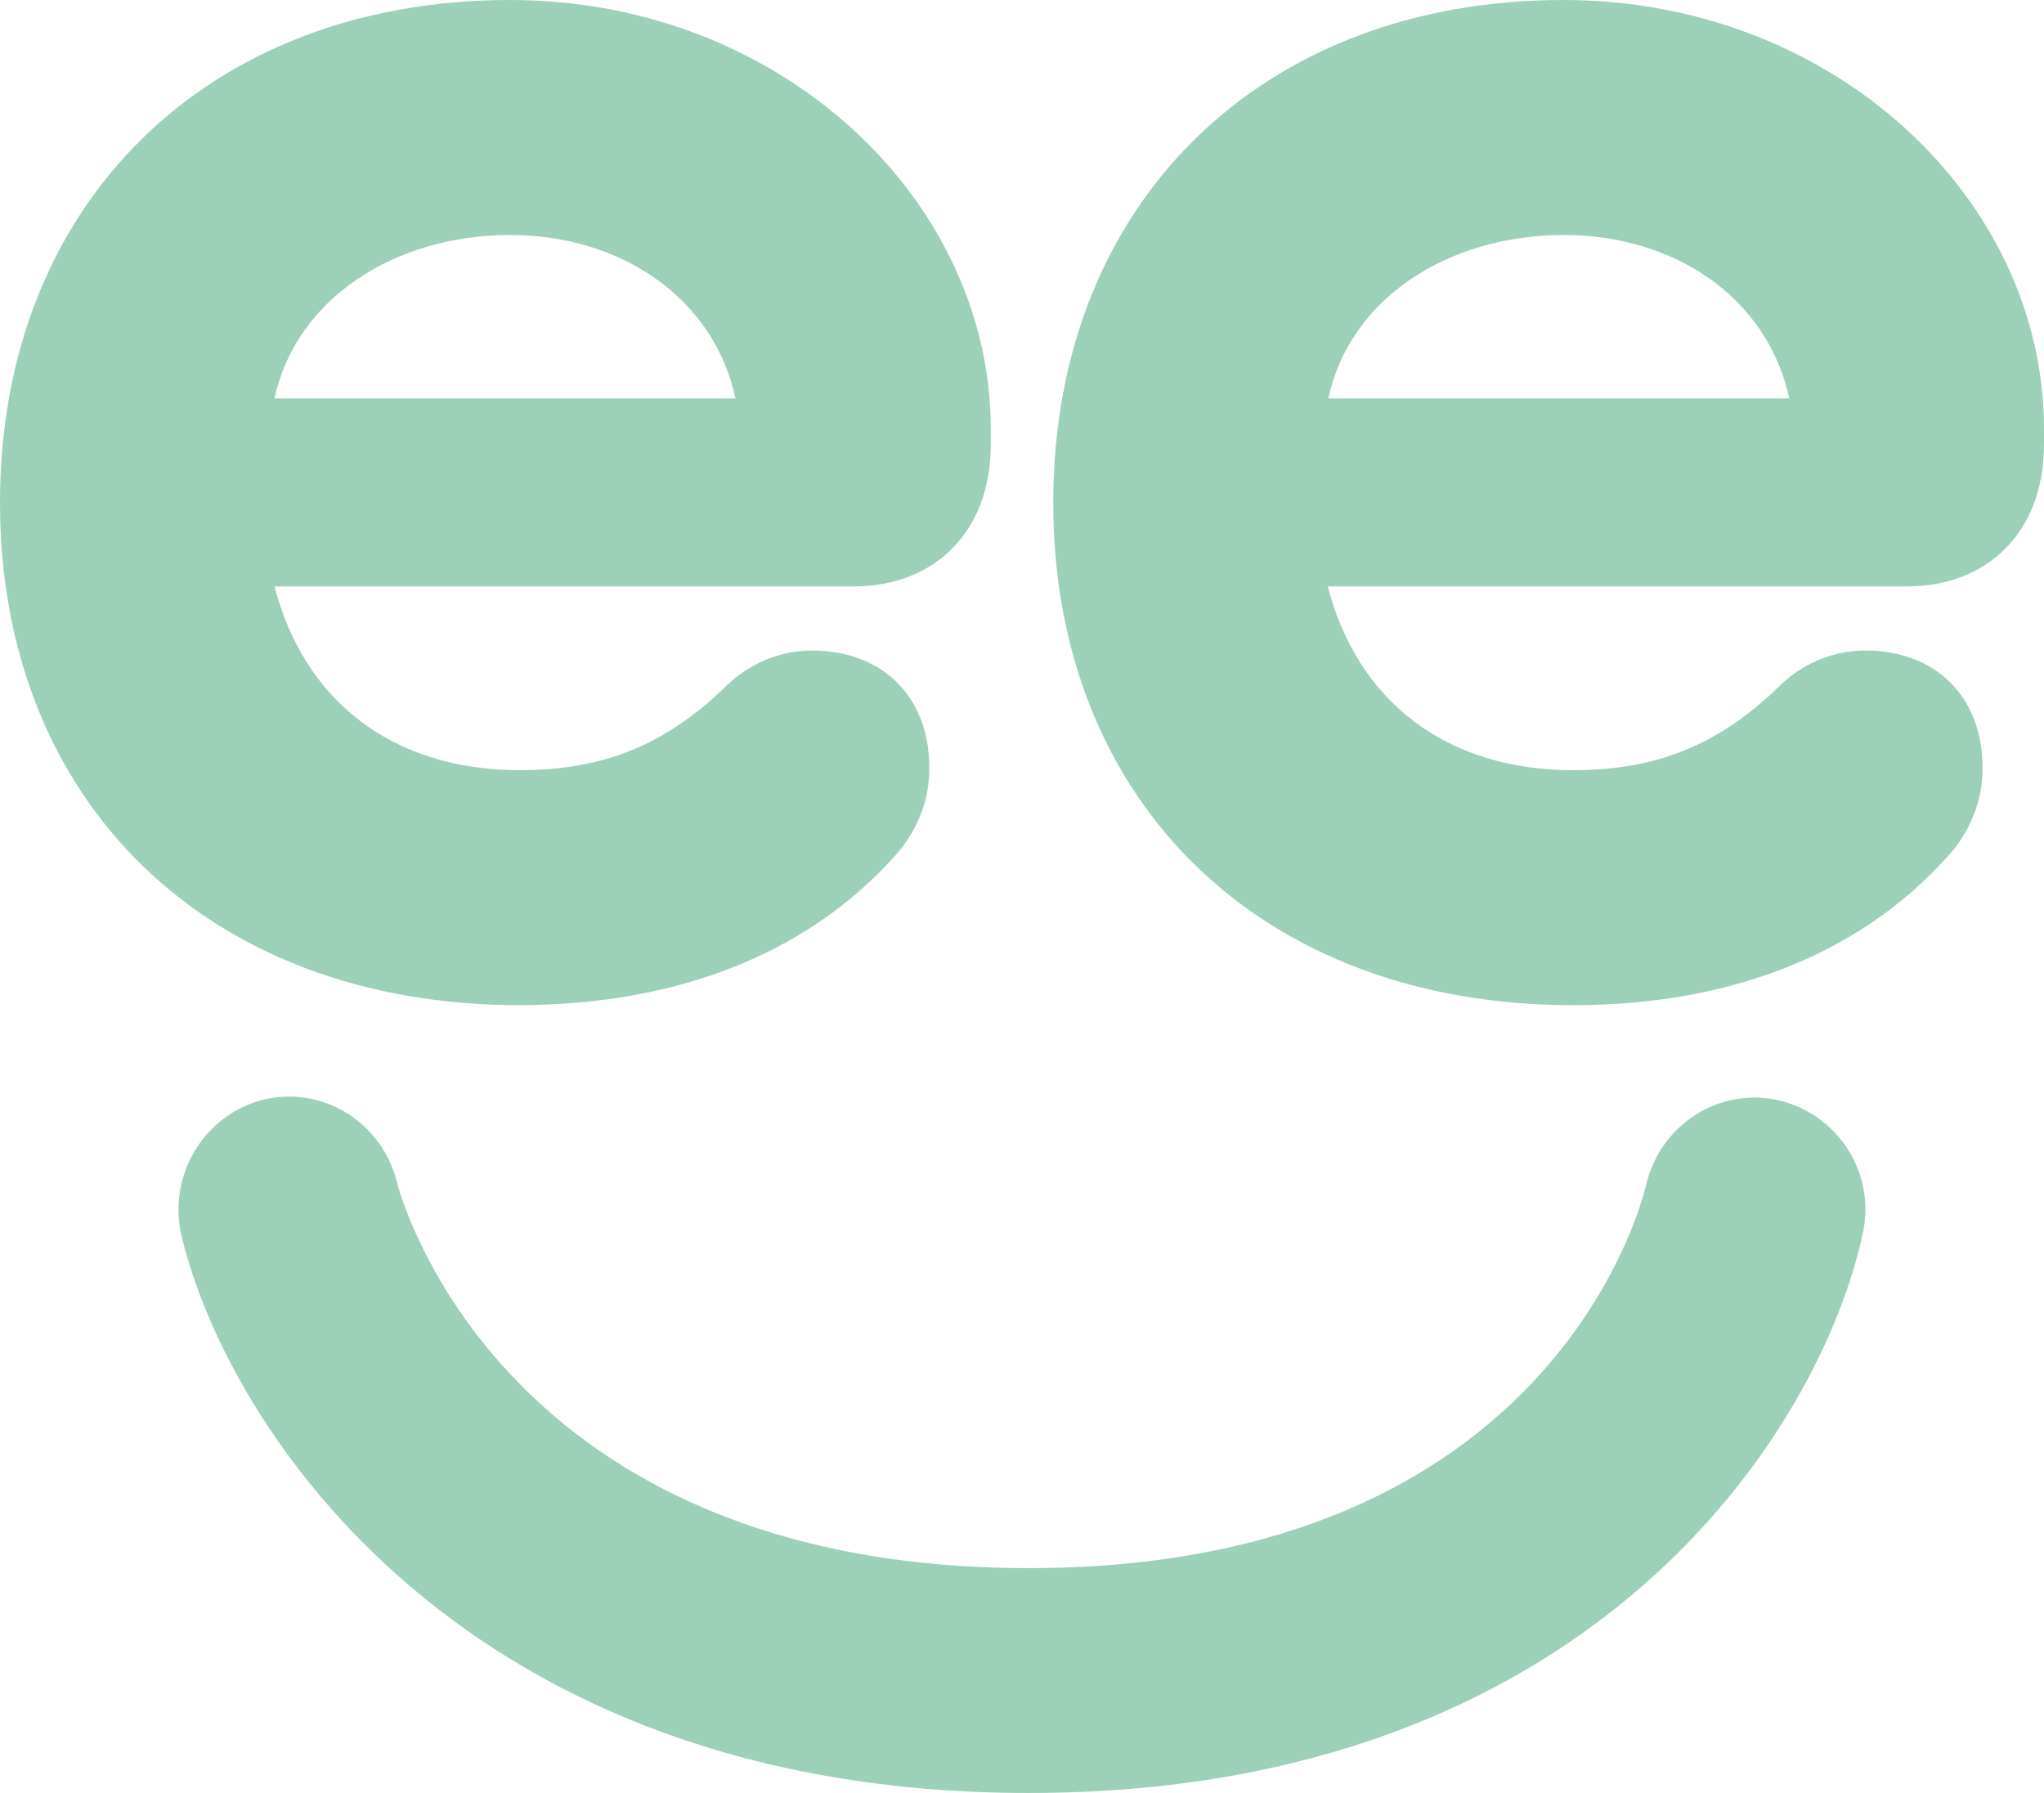 <?xml version="1.0" encoding="UTF-8" standalone="no"?>
<!-- Generator: Adobe Illustrator 25.3.1, SVG Export Plug-In . SVG Version: 6.00 Build 0)  -->

<svg
   xmlns:dc="http://purl.org/dc/elements/1.1/"
   xmlns:cc="http://creativecommons.org/ns#"
   xmlns:rdf="http://www.w3.org/1999/02/22-rdf-syntax-ns#"
   xmlns:svg="http://www.w3.org/2000/svg"
   xmlns="http://www.w3.org/2000/svg"
   xmlns:sodipodi="http://sodipodi.sourceforge.net/DTD/sodipodi-0.dtd"
   xmlns:inkscape="http://www.inkscape.org/namespaces/inkscape"
   version="1.1"
   id="Ebene_1"
   x="0px"
   y="0px"
   viewBox="0 0 382.7 335.7"
   xml:space="preserve"
   sodipodi:docname="ee_yellow.svg"
   width="382.7"
   height="335.7"
   inkscape:version="0.92.3 (2405546, 2018-03-11)"><defs
   id="defs13" /><sodipodi:namedview
   pagecolor="#ffffff"
   bordercolor="#666666"
   borderopacity="1"
   objecttolerance="10"
   gridtolerance="10"
   guidetolerance="10"
   inkscape:pageopacity="0"
   inkscape:pageshadow="2"
   inkscape:window-width="747"
   inkscape:window-height="480"
   id="namedview11"
   showgrid="false"
   inkscape:zoom="0.44435888"
   inkscape:cx="154.45"
   inkscape:cy="207.75"
   inkscape:window-x="0"
   inkscape:window-y="25"
   inkscape:window-maximized="0"
   inkscape:current-layer="Ebene_1" />
<style
   type="text/css"
   id="style2">
	.st0{fill:#9dd0b8;}
</style>
<path
   class="st0"
   d="m 168.9,158.7 c 3.3,-4.5 5.1,-9.3 5.1,-14.9 0,-13.4 -8.8,-22 -22,-22 -6.2,0 -12.1,2.6 -16.5,7.1 -11,10.5 -22.4,15.3 -38.2,15.3 -23.9,0 -40.4,-13.1 -45.9,-34.4 h 108.4 c 15.4,0 25.7,-10.5 25.7,-26.5 v -3 C 185.5,37.4 146.2,0 95.5,0 38.9,0 0,38.1 0,94.1 c 0,56 38.9,94.1 97.3,94.1 30.9,-0.1 55.5,-10.5 71.6,-29.5 z M 95.5,44 c 20.9,0 38.2,11.9 42.2,30.6 H 51.4 C 55.4,56 73.8,44 95.5,44 Z"
   id="path4"
   inkscape:connector-curvature="0"
   style="fill:#9dd0b8" />
<path
   class="st0"
   d="m 292.7,0 c -56.6,0 -95.5,38.1 -95.5,94.1 0,56 38.9,94.1 97.3,94.1 30.9,0 55.5,-10.5 71.6,-29.5 3.3,-4.5 5.1,-9.3 5.1,-14.9 0,-13.4 -8.8,-22 -22,-22 -6.2,0 -12.1,2.6 -16.5,7.1 -11,10.5 -22.4,15.3 -38.2,15.3 -23.9,0 -40.4,-13.1 -45.9,-34.4 H 357 c 15.4,0 25.7,-10.5 25.7,-26.5 v -3 C 382.7,37.3 343.4,0 292.7,0 Z m -44,74.6 C 252.7,55.9 271.1,44 292.8,44 313.7,44 331,55.9 335,74.6 Z"
   id="path6"
   inkscape:connector-curvature="0"
   style="fill:#9dd0b8" />
<path
   class="st0"
   d="m 333,206 c -11.2,-2.5 -22.2,4.6 -24.8,15.9 -0.7,2.9 -17.5,71.7 -115.6,71.7 -98.4,0 -117.5,-69.1 -118.3,-72.3 -2.8,-11.2 -13.9,-18.1 -25,-15.4 -11.1,2.8 -18,14.2 -15.3,25.5 8.6,36.1 52.9,104.3 158.6,104.3 106.1,0 148.5,-68.6 156.2,-104.9 2.4,-11.2 -4.7,-22.2 -15.8,-24.8 z"
   id="path8"
   inkscape:connector-curvature="0"
   style="fill:#9dd0b8" />
</svg>